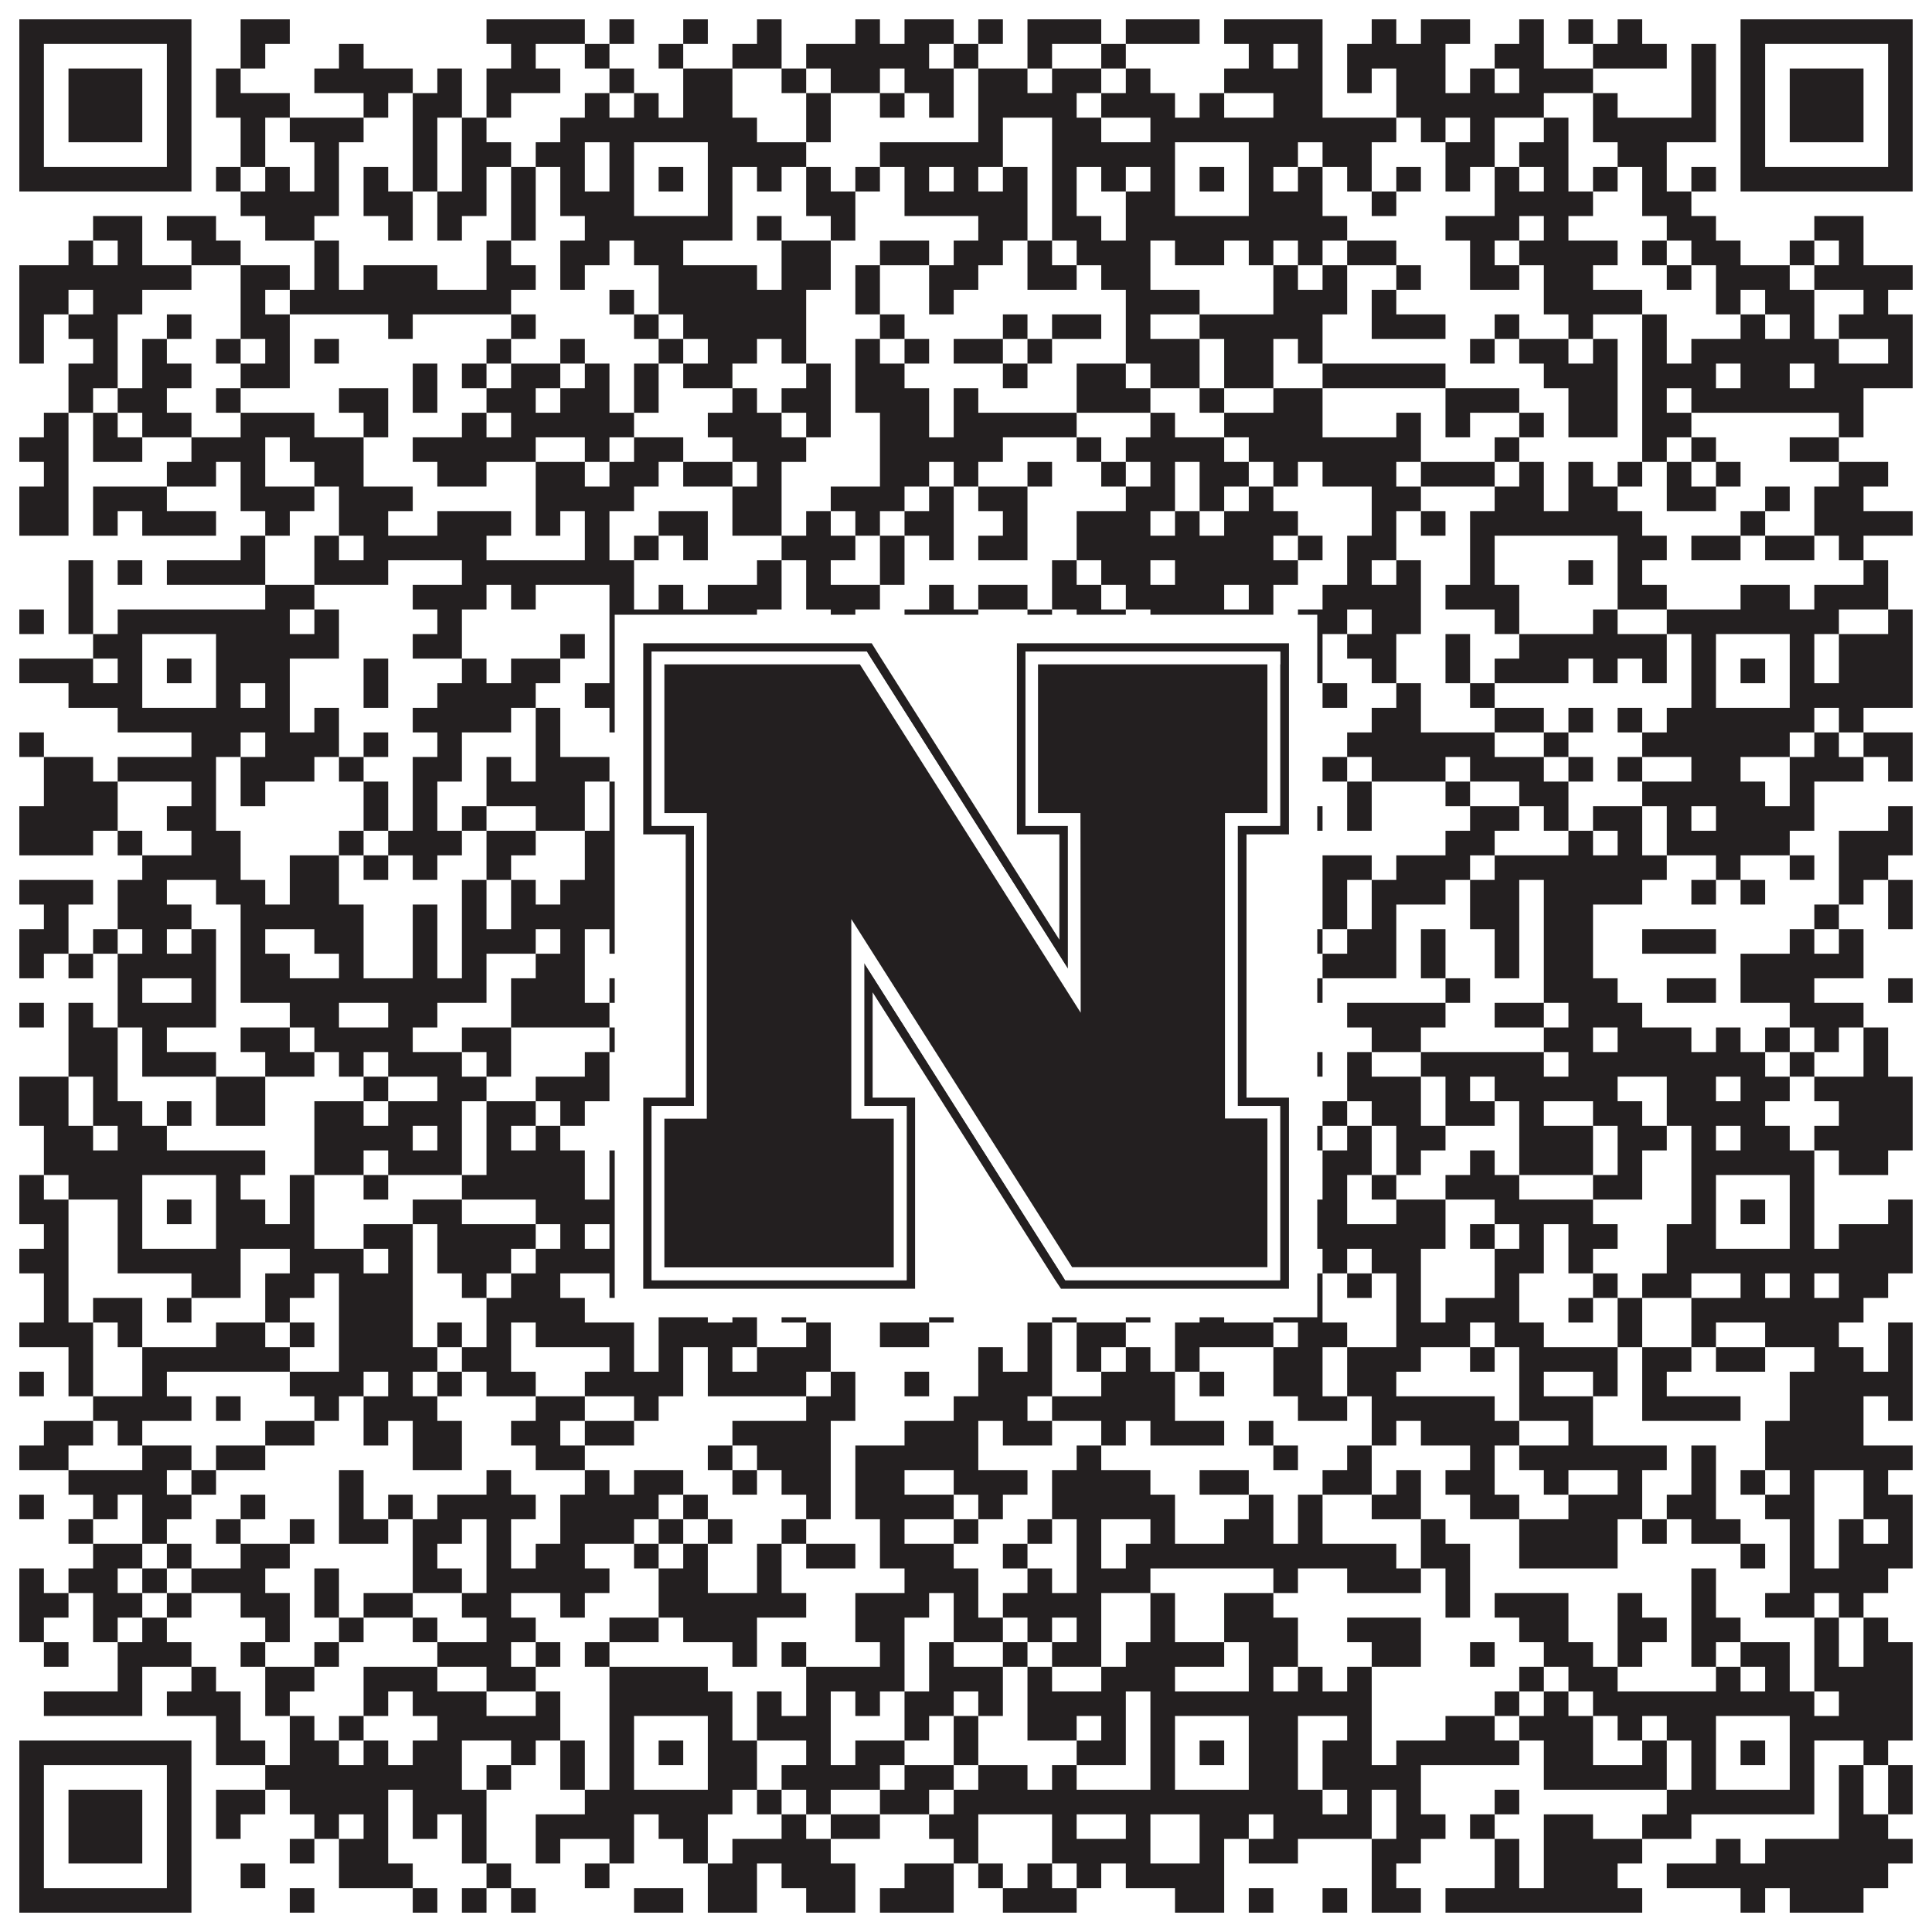 <?xml version="1.0"?>
<svg xmlns="http://www.w3.org/2000/svg" xmlns:xlink="http://www.w3.org/1999/xlink" version="1.1" width="1100px" height="1100px" viewBox="0 0 1100 1100"><rect x="0" y="0" width="1100" height="1100" fill="#ffffff" fill-opacity="1"/><path fill="#231f20" fill-opacity="1" d="M11,11L109,11L109,25L11,25ZM137,11L165,11L165,25L137,25ZM277,11L333,11L333,25L277,25ZM347,11L361,11L361,25L347,25ZM389,11L403,11L403,25L389,25ZM431,11L445,11L445,25L431,25ZM487,11L501,11L501,25L487,25ZM515,11L543,11L543,25L515,25ZM557,11L571,11L571,25L557,25ZM585,11L627,11L627,25L585,25ZM641,11L683,11L683,25L641,25ZM697,11L753,11L753,25L697,25ZM781,11L795,11L795,25L781,25ZM809,11L837,11L837,25L809,25ZM865,11L879,11L879,25L865,25ZM893,11L907,11L907,25L893,25ZM921,11L935,11L935,25L921,25ZM991,11L1089,11L1089,25L991,25ZM11,25L25,25L25,39L11,39ZM95,25L109,25L109,39L95,39ZM137,25L151,25L151,39L137,39ZM193,25L207,25L207,39L193,39ZM291,25L305,25L305,39L291,39ZM333,25L347,25L347,39L333,39ZM375,25L389,25L389,39L375,39ZM417,25L445,25L445,39L417,39ZM459,25L529,25L529,39L459,39ZM543,25L557,25L557,39L543,39ZM585,25L599,25L599,39L585,39ZM627,25L641,25L641,39L627,39ZM711,25L725,25L725,39L711,39ZM739,25L753,25L753,39L739,39ZM767,25L823,25L823,39L767,39ZM851,25L879,25L879,39L851,39ZM907,25L949,25L949,39L907,39ZM963,25L977,25L977,39L963,39ZM991,25L1005,25L1005,39L991,39ZM1075,25L1089,25L1089,39L1075,39ZM11,39L25,39L25,53L11,53ZM39,39L81,39L81,53L39,53ZM95,39L109,39L109,53L95,53ZM123,39L137,39L137,53L123,53ZM179,39L235,39L235,53L179,53ZM249,39L263,39L263,53L249,53ZM277,39L319,39L319,53L277,53ZM347,39L361,39L361,53L347,53ZM389,39L417,39L417,53L389,53ZM445,39L459,39L459,53L445,53ZM473,39L501,39L501,53L473,53ZM515,39L543,39L543,53L515,53ZM557,39L585,39L585,53L557,53ZM599,39L627,39L627,53L599,53ZM641,39L655,39L655,53L641,53ZM697,39L753,39L753,53L697,53ZM767,39L781,39L781,53L767,53ZM795,39L823,39L823,53L795,53ZM837,39L851,39L851,53L837,53ZM865,39L907,39L907,53L865,53ZM963,39L977,39L977,53L963,53ZM991,39L1005,39L1005,53L991,53ZM1019,39L1061,39L1061,53L1019,53ZM1075,39L1089,39L1089,53L1075,53ZM11,53L25,53L25,67L11,67ZM39,53L81,53L81,67L39,67ZM95,53L109,53L109,67L95,67ZM123,53L165,53L165,67L123,67ZM207,53L221,53L221,67L207,67ZM235,53L263,53L263,67L235,67ZM277,53L291,53L291,67L277,67ZM333,53L347,53L347,67L333,67ZM361,53L375,53L375,67L361,67ZM389,53L417,53L417,67L389,67ZM459,53L473,53L473,67L459,67ZM501,53L515,53L515,67L501,67ZM529,53L543,53L543,67L529,67ZM557,53L613,53L613,67L557,67ZM627,53L669,53L669,67L627,67ZM683,53L697,53L697,67L683,67ZM725,53L753,53L753,67L725,67ZM795,53L879,53L879,67L795,67ZM907,53L921,53L921,67L907,67ZM963,53L977,53L977,67L963,67ZM991,53L1005,53L1005,67L991,67ZM1019,53L1061,53L1061,67L1019,67ZM1075,53L1089,53L1089,67L1075,67ZM11,67L25,67L25,81L11,81ZM39,67L81,67L81,81L39,81ZM95,67L109,67L109,81L95,81ZM137,67L151,67L151,81L137,81ZM165,67L207,67L207,81L165,81ZM235,67L249,67L249,81L235,81ZM263,67L277,67L277,81L263,81ZM319,67L431,67L431,81L319,81ZM459,67L473,67L473,81L459,81ZM557,67L571,67L571,81L557,81ZM599,67L627,67L627,81L599,81ZM655,67L795,67L795,81L655,81ZM809,67L823,67L823,81L809,81ZM837,67L851,67L851,81L837,81ZM879,67L893,67L893,81L879,81ZM907,67L977,67L977,81L907,81ZM991,67L1005,67L1005,81L991,81ZM1019,67L1061,67L1061,81L1019,81ZM1075,67L1089,67L1089,81L1075,81ZM11,81L25,81L25,95L11,95ZM95,81L109,81L109,95L95,95ZM137,81L151,81L151,95L137,95ZM179,81L193,81L193,95L179,95ZM235,81L249,81L249,95L235,95ZM263,81L291,81L291,95L263,95ZM305,81L333,81L333,95L305,95ZM347,81L361,81L361,95L347,95ZM403,81L459,81L459,95L403,95ZM501,81L571,81L571,95L501,95ZM599,81L669,81L669,95L599,95ZM711,81L739,81L739,95L711,95ZM753,81L781,81L781,95L753,95ZM823,81L851,81L851,95L823,95ZM865,81L893,81L893,95L865,95ZM921,81L949,81L949,95L921,95ZM991,81L1005,81L1005,95L991,95ZM1075,81L1089,81L1089,95L1075,95ZM11,95L109,95L109,109L11,109ZM123,95L137,95L137,109L123,109ZM151,95L165,95L165,109L151,109ZM179,95L193,95L193,109L179,109ZM207,95L221,95L221,109L207,109ZM235,95L249,95L249,109L235,109ZM263,95L277,95L277,109L263,109ZM291,95L305,95L305,109L291,109ZM319,95L333,95L333,109L319,109ZM347,95L361,95L361,109L347,109ZM375,95L389,95L389,109L375,109ZM403,95L417,95L417,109L403,109ZM431,95L445,95L445,109L431,109ZM459,95L473,95L473,109L459,109ZM487,95L501,95L501,109L487,109ZM515,95L529,95L529,109L515,109ZM543,95L557,95L557,109L543,109ZM571,95L585,95L585,109L571,109ZM599,95L613,95L613,109L599,109ZM627,95L641,95L641,109L627,109ZM655,95L669,95L669,109L655,109ZM683,95L697,95L697,109L683,109ZM711,95L725,95L725,109L711,109ZM739,95L753,95L753,109L739,109ZM767,95L781,95L781,109L767,109ZM795,95L809,95L809,109L795,109ZM823,95L837,95L837,109L823,109ZM851,95L865,95L865,109L851,109ZM879,95L893,95L893,109L879,109ZM907,95L921,95L921,109L907,109ZM935,95L949,95L949,109L935,109ZM963,95L977,95L977,109L963,109ZM991,95L1089,95L1089,109L991,109ZM137,109L193,109L193,123L137,123ZM207,109L235,109L235,123L207,123ZM249,109L277,109L277,123L249,123ZM291,109L305,109L305,123L291,123ZM319,109L361,109L361,123L319,123ZM403,109L417,109L417,123L403,123ZM459,109L487,109L487,123L459,123ZM515,109L585,109L585,123L515,123ZM599,109L613,109L613,123L599,123ZM641,109L669,109L669,123L641,123ZM711,109L753,109L753,123L711,123ZM781,109L795,109L795,123L781,123ZM851,109L907,109L907,123L851,123ZM935,109L963,109L963,123L935,123ZM53,123L81,123L81,137L53,137ZM95,123L123,123L123,137L95,137ZM151,123L179,123L179,137L151,137ZM221,123L235,123L235,137L221,137ZM249,123L263,123L263,137L249,137ZM291,123L305,123L305,137L291,137ZM333,123L417,123L417,137L333,137ZM431,123L445,123L445,137L431,137ZM473,123L487,123L487,137L473,137ZM557,123L585,123L585,137L557,137ZM599,123L627,123L627,137L599,137ZM641,123L767,123L767,137L641,137ZM823,123L865,123L865,137L823,137ZM879,123L893,123L893,137L879,137ZM949,123L977,123L977,137L949,137ZM1033,123L1061,123L1061,137L1033,137ZM39,137L53,137L53,151L39,151ZM67,137L81,137L81,151L67,151ZM109,137L137,137L137,151L109,151ZM179,137L193,137L193,151L179,151ZM277,137L291,137L291,151L277,151ZM319,137L347,137L347,151L319,151ZM361,137L389,137L389,151L361,151ZM445,137L473,137L473,151L445,151ZM501,137L529,137L529,151L501,151ZM543,137L571,137L571,151L543,151ZM585,137L599,137L599,151L585,151ZM613,137L655,137L655,151L613,151ZM669,137L697,137L697,151L669,151ZM711,137L725,137L725,151L711,151ZM739,137L753,137L753,151L739,151ZM767,137L795,137L795,151L767,151ZM837,137L851,137L851,151L837,151ZM865,137L921,137L921,151L865,151ZM935,137L949,137L949,151L935,151ZM963,137L991,137L991,151L963,151ZM1019,137L1033,137L1033,151L1019,151ZM1047,137L1061,137L1061,151L1047,151ZM11,151L109,151L109,165L11,165ZM137,151L165,151L165,165L137,165ZM179,151L193,151L193,165L179,165ZM207,151L249,151L249,165L207,165ZM277,151L305,151L305,165L277,165ZM319,151L333,151L333,165L319,165ZM375,151L431,151L431,165L375,165ZM445,151L473,151L473,165L445,165ZM487,151L501,151L501,165L487,165ZM529,151L557,151L557,165L529,165ZM585,151L613,151L613,165L585,165ZM627,151L655,151L655,165L627,165ZM725,151L739,151L739,165L725,165ZM753,151L767,151L767,165L753,165ZM795,151L809,151L809,165L795,165ZM837,151L865,151L865,165L837,165ZM879,151L907,151L907,165L879,165ZM949,151L963,151L963,165L949,165ZM977,151L1019,151L1019,165L977,165ZM1033,151L1089,151L1089,165L1033,165ZM11,165L39,165L39,179L11,179ZM53,165L81,165L81,179L53,179ZM137,165L151,165L151,179L137,179ZM165,165L291,165L291,179L165,179ZM347,165L361,165L361,179L347,179ZM375,165L459,165L459,179L375,179ZM487,165L501,165L501,179L487,179ZM529,165L543,165L543,179L529,179ZM641,165L683,165L683,179L641,179ZM725,165L767,165L767,179L725,179ZM781,165L795,165L795,179L781,179ZM879,165L935,165L935,179L879,179ZM977,165L991,165L991,179L977,179ZM1005,165L1033,165L1033,179L1005,179ZM1061,165L1075,165L1075,179L1061,179ZM11,179L25,179L25,193L11,193ZM39,179L67,179L67,193L39,193ZM95,179L109,179L109,193L95,193ZM137,179L165,179L165,193L137,193ZM221,179L235,179L235,193L221,193ZM291,179L305,179L305,193L291,193ZM361,179L375,179L375,193L361,193ZM389,179L459,179L459,193L389,193ZM501,179L515,179L515,193L501,193ZM571,179L585,179L585,193L571,193ZM599,179L627,179L627,193L599,193ZM641,179L655,179L655,193L641,193ZM683,179L753,179L753,193L683,193ZM781,179L823,179L823,193L781,193ZM851,179L865,179L865,193L851,193ZM893,179L907,179L907,193L893,193ZM935,179L949,179L949,193L935,193ZM991,179L1005,179L1005,193L991,193ZM1019,179L1033,179L1033,193L1019,193ZM1047,179L1089,179L1089,193L1047,193ZM11,193L25,193L25,207L11,207ZM53,193L67,193L67,207L53,207ZM81,193L95,193L95,207L81,207ZM123,193L137,193L137,207L123,207ZM151,193L165,193L165,207L151,207ZM179,193L193,193L193,207L179,207ZM277,193L291,193L291,207L277,207ZM319,193L333,193L333,207L319,207ZM375,193L389,193L389,207L375,207ZM403,193L431,193L431,207L403,207ZM445,193L459,193L459,207L445,207ZM487,193L501,193L501,207L487,207ZM515,193L529,193L529,207L515,207ZM543,193L571,193L571,207L543,207ZM585,193L599,193L599,207L585,207ZM641,193L683,193L683,207L641,207ZM697,193L725,193L725,207L697,207ZM739,193L753,193L753,207L739,207ZM837,193L851,193L851,207L837,207ZM865,193L893,193L893,207L865,207ZM907,193L921,193L921,207L907,207ZM935,193L949,193L949,207L935,207ZM963,193L1047,193L1047,207L963,207ZM1075,193L1089,193L1089,207L1075,207ZM39,207L67,207L67,221L39,221ZM81,207L109,207L109,221L81,221ZM137,207L165,207L165,221L137,221ZM235,207L249,207L249,221L235,221ZM263,207L277,207L277,221L263,221ZM291,207L319,207L319,221L291,221ZM333,207L347,207L347,221L333,221ZM361,207L375,207L375,221L361,221ZM389,207L417,207L417,221L389,221ZM459,207L473,207L473,221L459,221ZM487,207L515,207L515,221L487,221ZM571,207L585,207L585,221L571,221ZM613,207L641,207L641,221L613,221ZM655,207L683,207L683,221L655,221ZM697,207L725,207L725,221L697,221ZM753,207L823,207L823,221L753,221ZM879,207L921,207L921,221L879,221ZM935,207L977,207L977,221L935,221ZM991,207L1019,207L1019,221L991,221ZM1033,207L1089,207L1089,221L1033,221ZM39,221L53,221L53,235L39,235ZM67,221L95,221L95,235L67,235ZM123,221L137,221L137,235L123,235ZM193,221L221,221L221,235L193,235ZM235,221L249,221L249,235L235,235ZM277,221L305,221L305,235L277,235ZM319,221L347,221L347,235L319,235ZM361,221L375,221L375,235L361,235ZM417,221L431,221L431,235L417,235ZM445,221L473,221L473,235L445,235ZM487,221L529,221L529,235L487,235ZM543,221L557,221L557,235L543,235ZM613,221L655,221L655,235L613,235ZM683,221L697,221L697,235L683,235ZM725,221L753,221L753,235L725,235ZM823,221L865,221L865,235L823,235ZM893,221L921,221L921,235L893,235ZM935,221L949,221L949,235L935,235ZM963,221L1061,221L1061,235L963,235ZM25,235L39,235L39,249L25,249ZM53,235L67,235L67,249L53,249ZM81,235L109,235L109,249L81,249ZM137,235L179,235L179,249L137,249ZM207,235L221,235L221,249L207,249ZM263,235L277,235L277,249L263,249ZM291,235L361,235L361,249L291,249ZM403,235L445,235L445,249L403,249ZM459,235L473,235L473,249L459,249ZM501,235L529,235L529,249L501,249ZM543,235L613,235L613,249L543,249ZM655,235L669,235L669,249L655,249ZM697,235L753,235L753,249L697,249ZM795,235L809,235L809,249L795,249ZM823,235L837,235L837,249L823,249ZM865,235L879,235L879,249L865,249ZM893,235L921,235L921,249L893,249ZM935,235L963,235L963,249L935,249ZM1047,235L1061,235L1061,249L1047,249ZM11,249L39,249L39,263L11,263ZM53,249L81,249L81,263L53,263ZM109,249L151,249L151,263L109,263ZM165,249L207,249L207,263L165,263ZM235,249L305,249L305,263L235,263ZM333,249L347,249L347,263L333,263ZM361,249L389,249L389,263L361,263ZM417,249L459,249L459,263L417,263ZM501,249L571,249L571,263L501,263ZM613,249L627,249L627,263L613,263ZM641,249L697,249L697,263L641,263ZM711,249L809,249L809,263L711,263ZM851,249L865,249L865,263L851,263ZM935,249L949,249L949,263L935,263ZM963,249L977,249L977,263L963,263ZM1019,249L1047,249L1047,263L1019,263ZM25,263L39,263L39,277L25,277ZM95,263L123,263L123,277L95,277ZM137,263L151,263L151,277L137,277ZM179,263L207,263L207,277L179,277ZM249,263L277,263L277,277L249,277ZM305,263L333,263L333,277L305,277ZM347,263L375,263L375,277L347,277ZM389,263L417,263L417,277L389,277ZM431,263L445,263L445,277L431,277ZM501,263L529,263L529,277L501,277ZM543,263L557,263L557,277L543,277ZM585,263L599,263L599,277L585,277ZM627,263L641,263L641,277L627,277ZM655,263L669,263L669,277L655,277ZM683,263L711,263L711,277L683,277ZM725,263L739,263L739,277L725,277ZM753,263L795,263L795,277L753,277ZM809,263L851,263L851,277L809,277ZM865,263L879,263L879,277L865,277ZM893,263L907,263L907,277L893,277ZM921,263L935,263L935,277L921,277ZM949,263L963,263L963,277L949,277ZM977,263L991,263L991,277L977,277ZM1047,263L1075,263L1075,277L1047,277ZM11,277L39,277L39,291L11,291ZM53,277L95,277L95,291L53,291ZM137,277L179,277L179,291L137,291ZM193,277L235,277L235,291L193,291ZM305,277L361,277L361,291L305,291ZM417,277L445,277L445,291L417,291ZM473,277L515,277L515,291L473,291ZM529,277L543,277L543,291L529,291ZM557,277L585,277L585,291L557,291ZM641,277L669,277L669,291L641,291ZM683,277L697,277L697,291L683,291ZM711,277L725,277L725,291L711,291ZM781,277L809,277L809,291L781,291ZM851,277L879,277L879,291L851,291ZM893,277L921,277L921,291L893,291ZM949,277L977,277L977,291L949,291ZM1005,277L1019,277L1019,291L1005,291ZM1033,277L1061,277L1061,291L1033,291ZM11,291L39,291L39,305L11,305ZM53,291L67,291L67,305L53,305ZM81,291L123,291L123,305L81,305ZM151,291L165,291L165,305L151,305ZM193,291L221,291L221,305L193,305ZM249,291L291,291L291,305L249,305ZM305,291L319,291L319,305L305,305ZM333,291L347,291L347,305L333,305ZM375,291L403,291L403,305L375,305ZM417,291L445,291L445,305L417,305ZM459,291L473,291L473,305L459,305ZM487,291L501,291L501,305L487,305ZM515,291L543,291L543,305L515,305ZM571,291L585,291L585,305L571,305ZM613,291L655,291L655,305L613,305ZM669,291L683,291L683,305L669,305ZM697,291L739,291L739,305L697,305ZM781,291L795,291L795,305L781,305ZM809,291L823,291L823,305L809,305ZM837,291L935,291L935,305L837,305ZM991,291L1005,291L1005,305L991,305ZM1033,291L1089,291L1089,305L1033,305ZM137,305L151,305L151,319L137,319ZM179,305L193,305L193,319L179,319ZM207,305L277,305L277,319L207,319ZM333,305L347,305L347,319L333,319ZM361,305L375,305L375,319L361,319ZM389,305L403,305L403,319L389,319ZM445,305L487,305L487,319L445,319ZM501,305L515,305L515,319L501,319ZM529,305L543,305L543,319L529,319ZM557,305L585,305L585,319L557,319ZM613,305L725,305L725,319L613,319ZM739,305L753,305L753,319L739,319ZM767,305L795,305L795,319L767,319ZM837,305L851,305L851,319L837,319ZM921,305L949,305L949,319L921,319ZM963,305L991,305L991,319L963,319ZM1005,305L1033,305L1033,319L1005,319ZM1047,305L1061,305L1061,319L1047,319ZM39,319L53,319L53,333L39,333ZM67,319L81,319L81,333L67,333ZM95,319L151,319L151,333L95,333ZM179,319L221,319L221,333L179,333ZM263,319L361,319L361,333L263,333ZM431,319L445,319L445,333L431,333ZM459,319L473,319L473,333L459,333ZM501,319L515,319L515,333L501,333ZM599,319L613,319L613,333L599,333ZM627,319L655,319L655,333L627,333ZM669,319L739,319L739,333L669,333ZM767,319L781,319L781,333L767,333ZM795,319L809,319L809,333L795,333ZM837,319L851,319L851,333L837,333ZM893,319L907,319L907,333L893,333ZM921,319L935,319L935,333L921,333ZM1061,319L1075,319L1075,333L1061,333ZM39,333L53,333L53,347L39,347ZM151,333L179,333L179,347L151,347ZM235,333L277,333L277,347L235,347ZM291,333L305,333L305,347L291,347ZM347,333L361,333L361,347L347,347ZM375,333L389,333L389,347L375,347ZM403,333L445,333L445,347L403,347ZM459,333L501,333L501,347L459,347ZM529,333L543,333L543,347L529,347ZM557,333L585,333L585,347L557,347ZM599,333L627,333L627,347L599,347ZM641,333L697,333L697,347L641,347ZM711,333L725,333L725,347L711,347ZM753,333L809,333L809,347L753,347ZM823,333L865,333L865,347L823,347ZM921,333L949,333L949,347L921,347ZM991,333L1019,333L1019,347L991,347ZM1033,333L1075,333L1075,347L1033,347ZM11,347L25,347L25,361L11,361ZM39,347L53,347L53,361L39,361ZM67,347L165,347L165,361L67,361ZM179,347L193,347L193,361L179,361ZM249,347L263,347L263,361L249,361ZM347,347L431,347L431,361L347,361ZM473,347L487,347L487,361L473,361ZM515,347L557,347L557,361L515,361ZM585,347L599,347L599,361L585,361ZM613,347L641,347L641,361L613,361ZM655,347L725,347L725,361L655,361ZM739,347L767,347L767,361L739,361ZM781,347L809,347L809,361L781,361ZM851,347L865,347L865,361L851,361ZM907,347L921,347L921,361L907,361ZM949,347L1047,347L1047,361L949,361ZM1075,347L1089,347L1089,361L1075,361ZM53,361L81,361L81,375L53,375ZM123,361L193,361L193,375L123,375ZM235,361L263,361L263,375L235,375ZM319,361L333,361L333,375L319,375ZM347,361L361,361L361,375L347,375ZM403,361L431,361L431,375L403,375ZM473,361L487,361L487,375L473,375ZM501,361L543,361L543,375L501,375ZM557,361L613,361L613,375L557,375ZM655,361L669,361L669,375L655,375ZM711,361L753,361L753,375L711,375ZM767,361L795,361L795,375L767,375ZM823,361L837,361L837,375L823,375ZM865,361L949,361L949,375L865,375ZM963,361L977,361L977,375L963,375ZM1019,361L1033,361L1033,375L1019,375ZM1047,361L1089,361L1089,375L1047,375ZM11,375L53,375L53,389L11,389ZM67,375L81,375L81,389L67,389ZM95,375L109,375L109,389L95,389ZM123,375L165,375L165,389L123,389ZM207,375L221,375L221,389L207,389ZM263,375L277,375L277,389L263,389ZM291,375L319,375L319,389L291,389ZM347,375L361,375L361,389L347,389ZM375,375L389,375L389,389L375,389ZM403,375L417,375L417,389L403,389ZM431,375L459,375L459,389L431,389ZM473,375L515,375L515,389L473,389ZM529,375L543,375L543,389L529,389ZM571,375L585,375L585,389L571,389ZM599,375L669,375L669,389L599,389ZM683,375L697,375L697,389L683,389ZM711,375L725,375L725,389L711,389ZM739,375L753,375L753,389L739,389ZM781,375L795,375L795,389L781,389ZM823,375L837,375L837,389L823,389ZM851,375L893,375L893,389L851,389ZM907,375L921,375L921,389L907,389ZM935,375L949,375L949,389L935,389ZM963,375L977,375L977,389L963,389ZM991,375L1005,375L1005,389L991,389ZM1019,375L1033,375L1033,389L1019,389ZM1047,375L1089,375L1089,389L1047,389ZM39,389L81,389L81,403L39,403ZM123,389L137,389L137,403L123,403ZM151,389L165,389L165,403L151,403ZM207,389L221,389L221,403L207,403ZM249,389L305,389L305,403L249,403ZM333,389L361,389L361,403L333,403ZM403,389L431,389L431,403L403,403ZM445,389L473,389L473,403L445,403ZM529,389L543,389L543,403L529,403ZM571,389L585,389L585,403L571,403ZM627,389L669,389L669,403L627,403ZM711,389L725,389L725,403L711,403ZM753,389L767,389L767,403L753,403ZM795,389L809,389L809,403L795,403ZM837,389L851,389L851,403L837,403ZM963,389L977,389L977,403L963,403ZM1019,389L1089,389L1089,403L1019,403ZM67,403L165,403L165,417L67,417ZM179,403L193,403L193,417L179,417ZM235,403L291,403L291,417L235,417ZM305,403L319,403L319,417L305,417ZM347,403L417,403L417,417L347,417ZM431,403L445,403L445,417L431,417ZM543,403L557,403L557,417L543,417ZM585,403L599,403L599,417L585,417ZM613,403L641,403L641,417L613,417ZM655,403L739,403L739,417L655,417ZM781,403L809,403L809,417L781,417ZM851,403L879,403L879,417L851,417ZM893,403L907,403L907,417L893,417ZM921,403L935,403L935,417L921,417ZM949,403L1033,403L1033,417L949,417ZM1047,403L1061,403L1061,417L1047,417ZM11,417L25,417L25,431L11,431ZM109,417L137,417L137,431L109,431ZM151,417L193,417L193,431L151,431ZM207,417L221,417L221,431L207,431ZM249,417L263,417L263,431L249,431ZM305,417L319,417L319,431L305,431ZM389,417L403,417L403,431L389,431ZM417,417L459,417L459,431L417,431ZM501,417L515,417L515,431L501,431ZM557,417L613,417L613,431L557,431ZM627,417L669,417L669,431L627,431ZM697,417L725,417L725,431L697,431ZM767,417L851,417L851,431L767,431ZM879,417L893,417L893,431L879,431ZM935,417L1019,417L1019,431L935,431ZM1033,417L1047,417L1047,431L1033,431ZM1061,417L1089,417L1089,431L1061,431ZM25,431L53,431L53,445L25,445ZM67,431L123,431L123,445L67,445ZM137,431L179,431L179,445L137,445ZM193,431L207,431L207,445L193,445ZM235,431L263,431L263,445L235,445ZM277,431L291,431L291,445L277,445ZM305,431L347,431L347,445L305,445ZM361,431L375,431L375,445L361,445ZM403,431L445,431L445,445L403,445ZM487,431L501,431L501,445L487,445ZM543,431L613,431L613,445L543,445ZM627,431L669,431L669,445L627,445ZM683,431L711,431L711,445L683,445ZM725,431L739,431L739,445L725,445ZM753,431L767,431L767,445L753,445ZM781,431L823,431L823,445L781,445ZM837,431L879,431L879,445L837,445ZM893,431L907,431L907,445L893,445ZM921,431L935,431L935,445L921,445ZM963,431L991,431L991,445L963,445ZM1019,431L1061,431L1061,445L1019,445ZM1075,431L1089,431L1089,445L1075,445ZM25,445L67,445L67,459L25,459ZM109,445L123,445L123,459L109,459ZM137,445L151,445L151,459L137,459ZM207,445L221,445L221,459L207,459ZM235,445L249,445L249,459L235,459ZM277,445L333,445L333,459L277,459ZM347,445L361,445L361,459L347,459ZM375,445L389,445L389,459L375,459ZM403,445L445,445L445,459L403,459ZM459,445L473,445L473,459L459,459ZM529,445L543,445L543,459L529,459ZM571,445L585,445L585,459L571,459ZM599,445L613,445L613,459L599,459ZM627,445L669,445L669,459L627,459ZM683,445L697,445L697,459L683,459ZM767,445L781,445L781,459L767,459ZM823,445L837,445L837,459L823,459ZM865,445L893,445L893,459L865,459ZM935,445L1005,445L1005,459L935,459ZM1019,445L1033,445L1033,459L1019,459ZM11,459L67,459L67,473L11,473ZM95,459L123,459L123,473L95,473ZM207,459L221,459L221,473L207,473ZM235,459L249,459L249,473L235,473ZM263,459L277,459L277,473L263,473ZM305,459L333,459L333,473L305,473ZM347,459L375,459L375,473L347,473ZM431,459L445,459L445,473L431,473ZM487,459L501,459L501,473L487,473ZM529,459L543,459L543,473L529,473ZM557,459L585,459L585,473L557,473ZM599,459L697,459L697,473L599,473ZM725,459L753,459L753,473L725,473ZM767,459L781,459L781,473L767,473ZM837,459L865,459L865,473L837,473ZM879,459L893,459L893,473L879,473ZM907,459L935,459L935,473L907,473ZM949,459L963,459L963,473L949,473ZM977,459L1033,459L1033,473L977,473ZM1075,459L1089,459L1089,473L1075,473ZM11,473L53,473L53,487L11,487ZM67,473L81,473L81,487L67,487ZM109,473L137,473L137,487L109,487ZM193,473L207,473L207,487L193,487ZM221,473L263,473L263,487L221,487ZM277,473L305,473L305,487L277,487ZM333,473L403,473L403,487L333,487ZM417,473L459,473L459,487L417,487ZM501,473L543,473L543,487L501,487ZM585,473L697,473L697,487L585,487ZM725,473L739,473L739,487L725,487ZM823,473L851,473L851,487L823,487ZM893,473L907,473L907,487L893,487ZM921,473L935,473L935,487L921,487ZM949,473L1019,473L1019,487L949,487ZM1047,473L1089,473L1089,487L1047,487ZM81,487L137,487L137,501L81,501ZM165,487L193,487L193,501L165,501ZM207,487L221,487L221,501L207,501ZM235,487L249,487L249,501L235,501ZM277,487L291,487L291,501L277,501ZM333,487L375,487L375,501L333,501ZM389,487L417,487L417,501L389,501ZM431,487L445,487L445,501L431,501ZM459,487L473,487L473,501L459,501ZM487,487L515,487L515,501L487,501ZM543,487L585,487L585,501L543,501ZM599,487L613,487L613,501L599,501ZM641,487L655,487L655,501L641,501ZM683,487L697,487L697,501L683,501ZM725,487L739,487L739,501L725,501ZM753,487L781,487L781,501L753,501ZM795,487L837,487L837,501L795,501ZM851,487L949,487L949,501L851,501ZM977,487L991,487L991,501L977,501ZM1019,487L1033,487L1033,501L1019,501ZM1047,487L1075,487L1075,501L1047,501ZM11,501L53,501L53,515L11,515ZM67,501L95,501L95,515L67,515ZM123,501L151,501L151,515L123,515ZM165,501L193,501L193,515L165,515ZM263,501L277,501L277,515L263,515ZM291,501L305,501L305,515L291,515ZM319,501L417,501L417,515L319,515ZM431,501L445,501L445,515L431,515ZM501,501L543,501L543,515L501,515ZM557,501L585,501L585,515L557,515ZM627,501L655,501L655,515L627,515ZM669,501L683,501L683,515L669,515ZM711,501L725,501L725,515L711,515ZM753,501L767,501L767,515L753,515ZM781,501L823,501L823,515L781,515ZM837,501L865,501L865,515L837,515ZM879,501L935,501L935,515L879,515ZM963,501L977,501L977,515L963,515ZM991,501L1005,501L1005,515L991,515ZM1047,501L1061,501L1061,515L1047,515ZM1075,501L1089,501L1089,515L1075,515ZM25,515L39,515L39,529L25,529ZM67,515L109,515L109,529L67,529ZM137,515L207,515L207,529L137,529ZM235,515L249,515L249,529L235,529ZM263,515L277,515L277,529L263,529ZM291,515L403,515L403,529L291,529ZM431,515L459,515L459,529L431,529ZM473,515L487,515L487,529L473,529ZM501,515L515,515L515,529L501,529ZM543,515L599,515L599,529L543,529ZM613,515L627,515L627,529L613,529ZM655,515L669,515L669,529L655,529ZM697,515L711,515L711,529L697,529ZM725,515L739,515L739,529L725,529ZM753,515L767,515L767,529L753,529ZM781,515L795,515L795,529L781,529ZM837,515L865,515L865,529L837,529ZM879,515L907,515L907,529L879,529ZM1033,515L1047,515L1047,529L1033,529ZM1075,515L1089,515L1089,529L1075,529ZM11,529L39,529L39,543L11,543ZM53,529L67,529L67,543L53,543ZM81,529L95,529L95,543L81,543ZM109,529L123,529L123,543L109,543ZM137,529L151,529L151,543L137,543ZM179,529L207,529L207,543L179,543ZM235,529L249,529L249,543L235,543ZM263,529L305,529L305,543L263,543ZM319,529L333,529L333,543L319,543ZM347,529L375,529L375,543L347,543ZM389,529L431,529L431,543L389,543ZM515,529L529,529L529,543L515,543ZM543,529L557,529L557,543L543,543ZM571,529L585,529L585,543L571,543ZM599,529L669,529L669,543L599,543ZM683,529L753,529L753,543L683,543ZM767,529L795,529L795,543L767,543ZM809,529L823,529L823,543L809,543ZM851,529L865,529L865,543L851,543ZM879,529L907,529L907,543L879,543ZM935,529L977,529L977,543L935,543ZM1019,529L1033,529L1033,543L1019,543ZM1047,529L1061,529L1061,543L1047,543ZM11,543L25,543L25,557L11,557ZM39,543L53,543L53,557L39,557ZM67,543L123,543L123,557L67,557ZM137,543L165,543L165,557L137,557ZM193,543L207,543L207,557L193,557ZM235,543L249,543L249,557L235,557ZM263,543L277,543L277,557L263,557ZM305,543L333,543L333,557L305,557ZM361,543L375,543L375,557L361,557ZM389,543L403,543L403,557L389,557ZM417,543L431,543L431,557L417,557ZM459,543L473,543L473,557L459,557ZM501,543L515,543L515,557L501,557ZM571,543L627,543L627,557L571,557ZM641,543L669,543L669,557L641,557ZM683,543L711,543L711,557L683,557ZM725,543L739,543L739,557L725,557ZM753,543L795,543L795,557L753,557ZM809,543L823,543L823,557L809,557ZM851,543L865,543L865,557L851,557ZM879,543L907,543L907,557L879,557ZM991,543L1061,543L1061,557L991,557ZM67,557L81,557L81,571L67,571ZM109,557L123,557L123,571L109,571ZM137,557L277,557L277,571L137,571ZM291,557L333,557L333,571L291,571ZM347,557L389,557L389,571L347,571ZM403,557L417,557L417,571L403,571ZM431,557L515,557L515,571L431,571ZM557,557L585,557L585,571L557,571ZM613,557L627,557L627,571L613,571ZM711,557L725,557L725,571L711,571ZM739,557L753,557L753,571L739,571ZM823,557L837,557L837,571L823,571ZM879,557L921,557L921,571L879,571ZM949,557L977,557L977,571L949,571ZM991,557L1033,557L1033,571L991,571ZM1075,557L1089,557L1089,571L1075,571ZM11,571L25,571L25,585L11,585ZM39,571L53,571L53,585L39,585ZM67,571L123,571L123,585L67,585ZM165,571L193,571L193,585L165,585ZM221,571L249,571L249,585L221,585ZM291,571L347,571L347,585L291,585ZM361,571L375,571L375,585L361,585ZM389,571L403,571L403,585L389,585ZM417,571L431,571L431,585L417,585ZM445,571L459,571L459,585L445,585ZM473,571L515,571L515,585L473,585ZM543,571L627,571L627,585L543,585ZM641,571L711,571L711,585L641,585ZM725,571L739,571L739,585L725,585ZM767,571L823,571L823,585L767,585ZM851,571L879,571L879,585L851,585ZM893,571L935,571L935,585L893,585ZM1019,571L1061,571L1061,585L1019,585ZM39,585L67,585L67,599L39,599ZM81,585L95,585L95,599L81,599ZM137,585L165,585L165,599L137,599ZM179,585L235,585L235,599L179,599ZM263,585L291,585L291,599L263,599ZM347,585L361,585L361,599L347,599ZM417,585L431,585L431,599L417,599ZM445,585L487,585L487,599L445,599ZM515,585L529,585L529,599L515,599ZM543,585L557,585L557,599L543,599ZM599,585L613,585L613,599L599,599ZM627,585L641,585L641,599L627,599ZM655,585L683,585L683,599L655,599ZM697,585L711,585L711,599L697,599ZM725,585L739,585L739,599L725,599ZM781,585L809,585L809,599L781,599ZM879,585L907,585L907,599L879,599ZM921,585L963,585L963,599L921,599ZM977,585L991,585L991,599L977,599ZM1005,585L1019,585L1019,599L1005,599ZM1033,585L1047,585L1047,599L1033,599ZM1061,585L1075,585L1075,599L1061,599ZM39,599L67,599L67,613L39,613ZM81,599L123,599L123,613L81,613ZM151,599L179,599L179,613L151,613ZM193,599L207,599L207,613L193,613ZM221,599L263,599L263,613L221,613ZM277,599L291,599L291,613L277,613ZM333,599L347,599L347,613L333,613ZM361,599L431,599L431,613L361,613ZM445,599L459,599L459,613L445,613ZM487,599L501,599L501,613L487,613ZM529,599L571,599L571,613L529,613ZM599,599L613,599L613,613L599,613ZM627,599L641,599L641,613L627,613ZM655,599L753,599L753,613L655,613ZM767,599L781,599L781,613L767,613ZM809,599L879,599L879,613L809,613ZM893,599L1005,599L1005,613L893,613ZM1019,599L1033,599L1033,613L1019,613ZM1061,599L1075,599L1075,613L1061,613ZM11,613L39,613L39,627L11,627ZM53,613L67,613L67,627L53,627ZM123,613L151,613L151,627L123,627ZM207,613L221,613L221,627L207,627ZM249,613L277,613L277,627L249,627ZM305,613L347,613L347,627L305,627ZM361,613L375,613L375,627L361,627ZM403,613L459,613L459,627L403,627ZM501,613L515,613L515,627L501,627ZM529,613L557,613L557,627L529,627ZM585,613L613,613L613,627L585,627ZM627,613L641,613L641,627L627,627ZM655,613L697,613L697,627L655,627ZM725,613L739,613L739,627L725,627ZM767,613L809,613L809,627L767,627ZM823,613L837,613L837,627L823,627ZM851,613L921,613L921,627L851,627ZM949,613L977,613L977,627L949,627ZM991,613L1019,613L1019,627L991,627ZM1033,613L1089,613L1089,627L1033,627ZM11,627L39,627L39,641L11,641ZM53,627L81,627L81,641L53,641ZM95,627L109,627L109,641L95,641ZM123,627L151,627L151,641L123,641ZM179,627L207,627L207,641L179,641ZM221,627L263,627L263,641L221,641ZM277,627L305,627L305,641L277,641ZM319,627L333,627L333,641L319,641ZM375,627L403,627L403,641L375,641ZM417,627L431,627L431,641L417,641ZM445,627L473,627L473,641L445,641ZM487,627L529,627L529,641L487,641ZM543,627L571,627L571,641L543,641ZM585,627L599,627L599,641L585,641ZM613,627L641,627L641,641L613,641ZM711,627L725,627L725,641L711,641ZM753,627L767,627L767,641L753,641ZM781,627L809,627L809,641L781,641ZM823,627L851,627L851,641L823,641ZM865,627L879,627L879,641L865,641ZM907,627L935,627L935,641L907,641ZM949,627L1005,627L1005,641L949,641ZM1047,627L1089,627L1089,641L1047,641ZM25,641L53,641L53,655L25,655ZM67,641L95,641L95,655L67,655ZM179,641L235,641L235,655L179,655ZM249,641L263,641L263,655L249,655ZM277,641L291,641L291,655L277,655ZM305,641L319,641L319,655L305,655ZM361,641L403,641L403,655L361,655ZM431,641L459,641L459,655L431,655ZM473,641L487,641L487,655L473,655ZM515,641L543,641L543,655L515,655ZM557,641L641,641L641,655L557,655ZM711,641L753,641L753,655L711,655ZM767,641L781,641L781,655L767,655ZM795,641L823,641L823,655L795,655ZM865,641L907,641L907,655L865,655ZM921,641L949,641L949,655L921,655ZM963,641L977,641L977,655L963,655ZM991,641L1019,641L1019,655L991,655ZM1033,641L1089,641L1089,655L1033,655ZM25,655L151,655L151,669L25,669ZM179,655L207,655L207,669L179,669ZM221,655L263,655L263,669L221,669ZM277,655L333,655L333,669L277,669ZM347,655L417,655L417,669L347,669ZM459,655L487,655L487,669L459,669ZM501,655L585,655L585,669L501,669ZM655,655L739,655L739,669L655,669ZM753,655L781,655L781,669L753,669ZM795,655L809,655L809,669L795,669ZM837,655L851,655L851,669L837,669ZM865,655L907,655L907,669L865,669ZM921,655L935,655L935,669L921,669ZM963,655L1033,655L1033,669L963,669ZM1047,655L1075,655L1075,669L1047,669ZM11,669L25,669L25,683L11,683ZM39,669L81,669L81,683L39,683ZM123,669L137,669L137,683L123,683ZM165,669L179,669L179,683L165,683ZM207,669L221,669L221,683L207,683ZM263,669L333,669L333,683L263,683ZM347,669L361,669L361,683L347,683ZM403,669L445,669L445,683L403,683ZM459,669L473,669L473,683L459,683ZM487,669L515,669L515,683L487,683ZM571,669L585,669L585,683L571,683ZM599,669L641,669L641,683L599,683ZM655,669L669,669L669,683L655,683ZM711,669L725,669L725,683L711,683ZM753,669L767,669L767,683L753,683ZM781,669L795,669L795,683L781,683ZM823,669L865,669L865,683L823,683ZM907,669L935,669L935,683L907,683ZM963,669L977,669L977,683L963,683ZM1019,669L1033,669L1033,683L1019,683ZM11,683L39,683L39,697L11,697ZM67,683L81,683L81,697L67,697ZM95,683L109,683L109,697L95,697ZM123,683L151,683L151,697L123,697ZM165,683L179,683L179,697L165,697ZM235,683L263,683L263,697L235,697ZM305,683L361,683L361,697L305,697ZM375,683L389,683L389,697L375,697ZM403,683L417,683L417,697L403,697ZM459,683L473,683L473,697L459,697ZM501,683L515,683L515,697L501,697ZM571,683L599,683L599,697L571,697ZM613,683L641,683L641,697L613,697ZM655,683L669,683L669,697L655,697ZM683,683L697,683L697,697L683,697ZM711,683L725,683L725,697L711,697ZM739,683L767,683L767,697L739,697ZM795,683L823,683L823,697L795,697ZM851,683L907,683L907,697L851,697ZM963,683L977,683L977,697L963,697ZM991,683L1005,683L1005,697L991,697ZM1019,683L1033,683L1033,697L1019,697ZM1075,683L1089,683L1089,697L1075,697ZM25,697L39,697L39,711L25,711ZM67,697L81,697L81,711L67,711ZM123,697L179,697L179,711L123,711ZM207,697L235,697L235,711L207,711ZM249,697L305,697L305,711L249,711ZM319,697L333,697L333,711L319,711ZM347,697L361,697L361,711L347,711ZM403,697L431,697L431,711L403,711ZM501,697L515,697L515,711L501,711ZM571,697L585,697L585,711L571,711ZM627,697L641,697L641,711L627,711ZM655,697L669,697L669,711L655,711ZM711,697L823,697L823,711L711,711ZM837,697L851,697L851,711L837,711ZM865,697L879,697L879,711L865,711ZM893,697L921,697L921,711L893,711ZM949,697L977,697L977,711L949,711ZM1019,697L1033,697L1033,711L1019,711ZM1047,697L1089,697L1089,711L1047,711ZM11,711L39,711L39,725L11,725ZM67,711L137,711L137,725L67,725ZM165,711L207,711L207,725L165,725ZM221,711L235,711L235,725L221,725ZM249,711L291,711L291,725L249,725ZM305,711L417,711L417,725L305,725ZM431,711L445,711L445,725L431,725ZM459,711L487,711L487,725L459,725ZM501,711L557,711L557,725L501,725ZM571,711L585,711L585,725L571,725ZM599,711L627,711L627,725L599,725ZM655,711L725,711L725,725L655,725ZM753,711L767,711L767,725L753,725ZM781,711L809,711L809,725L781,725ZM851,711L879,711L879,725L851,725ZM893,711L907,711L907,725L893,725ZM949,711L1089,711L1089,725L949,725ZM25,725L39,725L39,739L25,739ZM109,725L137,725L137,739L109,739ZM151,725L179,725L179,739L151,739ZM193,725L235,725L235,739L193,739ZM263,725L277,725L277,739L263,739ZM291,725L319,725L319,739L291,739ZM347,725L375,725L375,739L347,739ZM389,725L403,725L403,739L389,739ZM417,725L431,725L431,739L417,739ZM473,725L501,725L501,739L473,739ZM515,725L585,725L585,739L515,739ZM599,725L613,725L613,739L599,739ZM655,725L669,725L669,739L655,739ZM683,725L697,725L697,739L683,739ZM739,725L753,725L753,739L739,739ZM767,725L781,725L781,739L767,739ZM795,725L809,725L809,739L795,739ZM851,725L865,725L865,739L851,739ZM907,725L921,725L921,739L907,739ZM935,725L963,725L963,739L935,739ZM991,725L1005,725L1005,739L991,739ZM1019,725L1033,725L1033,739L1019,739ZM1047,725L1075,725L1075,739L1047,739ZM25,739L39,739L39,753L25,753ZM53,739L81,739L81,753L53,753ZM95,739L109,739L109,753L95,753ZM151,739L165,739L165,753L151,753ZM193,739L235,739L235,753L193,753ZM277,739L333,739L333,753L277,753ZM375,739L403,739L403,753L375,753ZM417,739L431,739L431,753L417,753ZM445,739L459,739L459,753L445,753ZM529,739L543,739L543,753L529,753ZM599,739L613,739L613,753L599,753ZM641,739L655,739L655,753L641,753ZM683,739L697,739L697,753L683,753ZM725,739L753,739L753,753L725,753ZM795,739L809,739L809,753L795,753ZM823,739L865,739L865,753L823,753ZM893,739L907,739L907,753L893,753ZM921,739L935,739L935,753L921,753ZM963,739L1061,739L1061,753L963,753ZM11,753L53,753L53,767L11,767ZM67,753L81,753L81,767L67,767ZM123,753L151,753L151,767L123,767ZM165,753L179,753L179,767L165,767ZM193,753L235,753L235,767L193,767ZM249,753L263,753L263,767L249,767ZM277,753L291,753L291,767L277,767ZM305,753L361,753L361,767L305,767ZM375,753L431,753L431,767L375,767ZM459,753L473,753L473,767L459,767ZM501,753L529,753L529,767L501,767ZM585,753L599,753L599,767L585,767ZM613,753L641,753L641,767L613,767ZM669,753L725,753L725,767L669,767ZM739,753L767,753L767,767L739,767ZM795,753L837,753L837,767L795,767ZM851,753L879,753L879,767L851,767ZM921,753L935,753L935,767L921,767ZM963,753L977,753L977,767L963,767ZM1005,753L1047,753L1047,767L1005,767ZM1075,753L1089,753L1089,767L1075,767ZM39,767L53,767L53,781L39,781ZM81,767L165,767L165,781L81,781ZM193,767L249,767L249,781L193,781ZM263,767L291,767L291,781L263,781ZM347,767L361,767L361,781L347,781ZM375,767L389,767L389,781L375,781ZM403,767L417,767L417,781L403,781ZM431,767L473,767L473,781L431,781ZM557,767L571,767L571,781L557,781ZM585,767L599,767L599,781L585,781ZM613,767L627,767L627,781L613,781ZM641,767L655,767L655,781L641,781ZM669,767L683,767L683,781L669,781ZM725,767L753,767L753,781L725,781ZM767,767L809,767L809,781L767,781ZM837,767L851,767L851,781L837,781ZM865,767L921,767L921,781L865,781ZM935,767L963,767L963,781L935,781ZM977,767L1005,767L1005,781L977,781ZM1033,767L1061,767L1061,781L1033,781ZM1075,767L1089,767L1089,781L1075,781ZM11,781L25,781L25,795L11,795ZM39,781L53,781L53,795L39,795ZM81,781L95,781L95,795L81,795ZM165,781L207,781L207,795L165,795ZM221,781L235,781L235,795L221,795ZM249,781L263,781L263,795L249,795ZM277,781L305,781L305,795L277,795ZM333,781L389,781L389,795L333,795ZM403,781L459,781L459,795L403,795ZM473,781L487,781L487,795L473,795ZM515,781L529,781L529,795L515,795ZM557,781L599,781L599,795L557,795ZM627,781L669,781L669,795L627,795ZM683,781L697,781L697,795L683,795ZM725,781L753,781L753,795L725,795ZM767,781L795,781L795,795L767,795ZM865,781L879,781L879,795L865,795ZM907,781L921,781L921,795L907,795ZM935,781L949,781L949,795L935,795ZM1019,781L1089,781L1089,795L1019,795ZM53,795L109,795L109,809L53,809ZM123,795L137,795L137,809L123,809ZM179,795L193,795L193,809L179,809ZM207,795L249,795L249,809L207,809ZM305,795L333,795L333,809L305,809ZM361,795L375,795L375,809L361,809ZM459,795L487,795L487,809L459,809ZM543,795L585,795L585,809L543,809ZM599,795L669,795L669,809L599,809ZM739,795L767,795L767,809L739,809ZM781,795L851,795L851,809L781,809ZM865,795L907,795L907,809L865,809ZM935,795L991,795L991,809L935,809ZM1019,795L1061,795L1061,809L1019,809ZM1075,795L1089,795L1089,809L1075,809ZM25,809L53,809L53,823L25,823ZM67,809L81,809L81,823L67,823ZM151,809L179,809L179,823L151,823ZM207,809L221,809L221,823L207,823ZM235,809L263,809L263,823L235,823ZM291,809L319,809L319,823L291,823ZM333,809L361,809L361,823L333,823ZM417,809L473,809L473,823L417,823ZM515,809L557,809L557,823L515,823ZM571,809L599,809L599,823L571,823ZM627,809L641,809L641,823L627,823ZM655,809L697,809L697,823L655,823ZM711,809L725,809L725,823L711,823ZM781,809L795,809L795,823L781,823ZM809,809L865,809L865,823L809,823ZM893,809L907,809L907,823L893,823ZM1005,809L1061,809L1061,823L1005,823ZM11,823L39,823L39,837L11,837ZM81,823L109,823L109,837L81,837ZM123,823L151,823L151,837L123,837ZM235,823L263,823L263,837L235,837ZM305,823L333,823L333,837L305,837ZM403,823L417,823L417,837L403,837ZM431,823L473,823L473,837L431,837ZM487,823L557,823L557,837L487,837ZM613,823L627,823L627,837L613,837ZM725,823L739,823L739,837L725,837ZM767,823L781,823L781,837L767,837ZM837,823L851,823L851,837L837,837ZM865,823L949,823L949,837L865,837ZM963,823L977,823L977,837L963,837ZM1005,823L1089,823L1089,837L1005,837ZM39,837L95,837L95,851L39,851ZM109,837L123,837L123,851L109,851ZM193,837L207,837L207,851L193,851ZM277,837L291,837L291,851L277,851ZM333,837L347,837L347,851L333,851ZM361,837L389,837L389,851L361,851ZM417,837L431,837L431,851L417,851ZM445,837L473,837L473,851L445,851ZM487,837L515,837L515,851L487,851ZM543,837L585,837L585,851L543,851ZM599,837L655,837L655,851L599,851ZM683,837L711,837L711,851L683,851ZM753,837L781,837L781,851L753,851ZM795,837L809,837L809,851L795,851ZM823,837L851,837L851,851L823,851ZM879,837L893,837L893,851L879,851ZM921,837L935,837L935,851L921,851ZM963,837L977,837L977,851L963,851ZM991,837L1005,837L1005,851L991,851ZM1019,837L1033,837L1033,851L1019,851ZM1061,837L1075,837L1075,851L1061,851ZM11,851L25,851L25,865L11,865ZM53,851L67,851L67,865L53,865ZM81,851L109,851L109,865L81,865ZM137,851L151,851L151,865L137,865ZM193,851L207,851L207,865L193,865ZM221,851L235,851L235,865L221,865ZM249,851L305,851L305,865L249,865ZM319,851L375,851L375,865L319,865ZM389,851L403,851L403,865L389,865ZM459,851L473,851L473,865L459,865ZM487,851L543,851L543,865L487,865ZM557,851L571,851L571,865L557,865ZM599,851L669,851L669,865L599,865ZM711,851L725,851L725,865L711,865ZM739,851L753,851L753,865L739,865ZM781,851L809,851L809,865L781,865ZM837,851L865,851L865,865L837,865ZM893,851L935,851L935,865L893,865ZM949,851L977,851L977,865L949,865ZM1005,851L1033,851L1033,865L1005,865ZM1061,851L1089,851L1089,865L1061,865ZM39,865L53,865L53,879L39,879ZM81,865L95,865L95,879L81,879ZM123,865L137,865L137,879L123,879ZM165,865L179,865L179,879L165,879ZM193,865L221,865L221,879L193,879ZM235,865L263,865L263,879L235,879ZM277,865L291,865L291,879L277,879ZM319,865L361,865L361,879L319,879ZM375,865L389,865L389,879L375,879ZM403,865L417,865L417,879L403,879ZM445,865L459,865L459,879L445,879ZM501,865L515,865L515,879L501,879ZM543,865L557,865L557,879L543,879ZM585,865L599,865L599,879L585,879ZM613,865L627,865L627,879L613,879ZM655,865L669,865L669,879L655,879ZM697,865L725,865L725,879L697,879ZM739,865L753,865L753,879L739,879ZM809,865L823,865L823,879L809,879ZM865,865L921,865L921,879L865,879ZM935,865L949,865L949,879L935,879ZM963,865L991,865L991,879L963,879ZM1019,865L1033,865L1033,879L1019,879ZM1047,865L1061,865L1061,879L1047,879ZM1075,865L1089,865L1089,879L1075,879ZM53,879L81,879L81,893L53,893ZM95,879L109,879L109,893L95,893ZM137,879L165,879L165,893L137,893ZM235,879L249,879L249,893L235,893ZM277,879L291,879L291,893L277,893ZM305,879L333,879L333,893L305,893ZM361,879L375,879L375,893L361,893ZM389,879L403,879L403,893L389,893ZM431,879L445,879L445,893L431,893ZM459,879L487,879L487,893L459,893ZM501,879L543,879L543,893L501,893ZM571,879L585,879L585,893L571,893ZM613,879L627,879L627,893L613,893ZM641,879L795,879L795,893L641,893ZM809,879L837,879L837,893L809,893ZM865,879L921,879L921,893L865,893ZM991,879L1005,879L1005,893L991,893ZM1019,879L1033,879L1033,893L1019,893ZM1047,879L1089,879L1089,893L1047,893ZM11,893L25,893L25,907L11,907ZM39,893L67,893L67,907L39,907ZM81,893L95,893L95,907L81,907ZM109,893L151,893L151,907L109,907ZM179,893L193,893L193,907L179,907ZM235,893L263,893L263,907L235,907ZM277,893L347,893L347,907L277,907ZM375,893L403,893L403,907L375,907ZM431,893L445,893L445,907L431,907ZM515,893L557,893L557,907L515,907ZM585,893L599,893L599,907L585,907ZM613,893L655,893L655,907L613,907ZM725,893L739,893L739,907L725,907ZM767,893L809,893L809,907L767,907ZM823,893L837,893L837,907L823,907ZM963,893L977,893L977,907L963,907ZM1019,893L1075,893L1075,907L1019,907ZM11,907L39,907L39,921L11,921ZM53,907L81,907L81,921L53,921ZM95,907L109,907L109,921L95,921ZM137,907L165,907L165,921L137,921ZM179,907L193,907L193,921L179,921ZM207,907L235,907L235,921L207,921ZM263,907L291,907L291,921L263,921ZM319,907L333,907L333,921L319,921ZM375,907L459,907L459,921L375,921ZM487,907L529,907L529,921L487,921ZM543,907L557,907L557,921L543,921ZM571,907L627,907L627,921L571,921ZM655,907L669,907L669,921L655,921ZM697,907L725,907L725,921L697,921ZM823,907L837,907L837,921L823,921ZM851,907L893,907L893,921L851,921ZM921,907L935,907L935,921L921,921ZM963,907L977,907L977,921L963,921ZM1005,907L1033,907L1033,921L1005,921ZM1047,907L1061,907L1061,921L1047,921ZM11,921L25,921L25,935L11,935ZM53,921L67,921L67,935L53,935ZM81,921L95,921L95,935L81,935ZM151,921L165,921L165,935L151,935ZM193,921L207,921L207,935L193,935ZM235,921L249,921L249,935L235,935ZM277,921L305,921L305,935L277,935ZM347,921L375,921L375,935L347,935ZM389,921L431,921L431,935L389,935ZM487,921L515,921L515,935L487,935ZM543,921L571,921L571,935L543,935ZM585,921L599,921L599,935L585,935ZM613,921L627,921L627,935L613,935ZM655,921L669,921L669,935L655,935ZM697,921L739,921L739,935L697,935ZM767,921L809,921L809,935L767,935ZM865,921L893,921L893,935L865,935ZM921,921L949,921L949,935L921,935ZM963,921L991,921L991,935L963,935ZM1033,921L1047,921L1047,935L1033,935ZM1061,921L1075,921L1075,935L1061,935ZM25,935L39,935L39,949L25,949ZM67,935L109,935L109,949L67,949ZM137,935L151,935L151,949L137,949ZM179,935L193,935L193,949L179,949ZM249,935L291,935L291,949L249,949ZM305,935L319,935L319,949L305,949ZM333,935L347,935L347,949L333,949ZM417,935L431,935L431,949L417,949ZM445,935L459,935L459,949L445,949ZM501,935L515,935L515,949L501,949ZM529,935L543,935L543,949L529,949ZM571,935L585,935L585,949L571,949ZM599,935L627,935L627,949L599,949ZM641,935L697,935L697,949L641,949ZM711,935L739,935L739,949L711,949ZM781,935L809,935L809,949L781,949ZM837,935L851,935L851,949L837,949ZM879,935L907,935L907,949L879,949ZM921,935L935,935L935,949L921,949ZM963,935L977,935L977,949L963,949ZM991,935L1019,935L1019,949L991,949ZM1033,935L1047,935L1047,949L1033,949ZM1061,935L1089,935L1089,949L1061,949ZM67,949L81,949L81,963L67,963ZM109,949L123,949L123,963L109,963ZM151,949L179,949L179,963L151,963ZM207,949L249,949L249,963L207,963ZM277,949L305,949L305,963L277,963ZM347,949L403,949L403,963L347,963ZM459,949L515,949L515,963L459,963ZM529,949L571,949L571,963L529,963ZM585,949L599,949L599,963L585,963ZM627,949L669,949L669,963L627,963ZM711,949L725,949L725,963L711,963ZM739,949L753,949L753,963L739,963ZM767,949L781,949L781,963L767,963ZM865,949L879,949L879,963L865,963ZM893,949L921,949L921,963L893,963ZM977,949L991,949L991,963L977,963ZM1005,949L1019,949L1019,963L1005,963ZM1033,949L1089,949L1089,963L1033,963ZM25,963L81,963L81,977L25,977ZM95,963L137,963L137,977L95,977ZM151,963L165,963L165,977L151,977ZM207,963L221,963L221,977L207,977ZM235,963L277,963L277,977L235,977ZM305,963L319,963L319,977L305,977ZM347,963L417,963L417,977L347,977ZM431,963L445,963L445,977L431,977ZM459,963L473,963L473,977L459,977ZM487,963L501,963L501,977L487,977ZM515,963L543,963L543,977L515,977ZM557,963L571,963L571,977L557,977ZM585,963L641,963L641,977L585,977ZM655,963L781,963L781,977L655,977ZM851,963L865,963L865,977L851,977ZM879,963L893,963L893,977L879,977ZM907,963L1033,963L1033,977L907,977ZM1047,963L1089,963L1089,977L1047,977ZM123,977L137,977L137,991L123,991ZM165,977L179,977L179,991L165,991ZM193,977L207,977L207,991L193,991ZM249,977L319,977L319,991L249,991ZM347,977L361,977L361,991L347,991ZM403,977L417,977L417,991L403,991ZM431,977L473,977L473,991L431,991ZM515,977L529,977L529,991L515,991ZM543,977L557,977L557,991L543,991ZM585,977L613,977L613,991L585,991ZM627,977L641,977L641,991L627,991ZM655,977L669,977L669,991L655,991ZM711,977L739,977L739,991L711,991ZM767,977L781,977L781,991L767,991ZM823,977L851,977L851,991L823,991ZM865,977L907,977L907,991L865,991ZM921,977L935,977L935,991L921,991ZM949,977L977,977L977,991L949,991ZM1019,977L1089,977L1089,991L1019,991ZM11,991L109,991L109,1005L11,1005ZM123,991L151,991L151,1005L123,1005ZM165,991L193,991L193,1005L165,1005ZM207,991L221,991L221,1005L207,1005ZM235,991L263,991L263,1005L235,1005ZM291,991L305,991L305,1005L291,1005ZM319,991L333,991L333,1005L319,1005ZM347,991L361,991L361,1005L347,1005ZM375,991L389,991L389,1005L375,1005ZM403,991L431,991L431,1005L403,1005ZM459,991L473,991L473,1005L459,1005ZM487,991L515,991L515,1005L487,1005ZM543,991L557,991L557,1005L543,1005ZM613,991L641,991L641,1005L613,1005ZM655,991L669,991L669,1005L655,1005ZM683,991L697,991L697,1005L683,1005ZM711,991L739,991L739,1005L711,1005ZM753,991L781,991L781,1005L753,1005ZM795,991L865,991L865,1005L795,1005ZM879,991L907,991L907,1005L879,1005ZM935,991L949,991L949,1005L935,1005ZM963,991L977,991L977,1005L963,1005ZM991,991L1005,991L1005,1005L991,1005ZM1019,991L1033,991L1033,1005L1019,1005ZM1061,991L1075,991L1075,1005L1061,1005ZM11,1005L25,1005L25,1019L11,1019ZM95,1005L109,1005L109,1019L95,1019ZM151,1005L263,1005L263,1019L151,1019ZM277,1005L291,1005L291,1019L277,1019ZM319,1005L333,1005L333,1019L319,1019ZM347,1005L361,1005L361,1019L347,1019ZM403,1005L431,1005L431,1019L403,1019ZM445,1005L501,1005L501,1019L445,1019ZM515,1005L543,1005L543,1019L515,1019ZM557,1005L585,1005L585,1019L557,1019ZM599,1005L613,1005L613,1019L599,1019ZM655,1005L669,1005L669,1019L655,1019ZM711,1005L739,1005L739,1019L711,1019ZM753,1005L809,1005L809,1019L753,1019ZM879,1005L949,1005L949,1019L879,1019ZM963,1005L977,1005L977,1019L963,1019ZM1019,1005L1033,1005L1033,1019L1019,1019ZM1047,1005L1061,1005L1061,1019L1047,1019ZM1075,1005L1089,1005L1089,1019L1075,1019ZM11,1019L25,1019L25,1033L11,1033ZM39,1019L81,1019L81,1033L39,1033ZM95,1019L109,1019L109,1033L95,1033ZM123,1019L151,1019L151,1033L123,1033ZM165,1019L221,1019L221,1033L165,1033ZM235,1019L277,1019L277,1033L235,1033ZM333,1019L417,1019L417,1033L333,1033ZM431,1019L445,1019L445,1033L431,1033ZM459,1019L473,1019L473,1033L459,1033ZM501,1019L529,1019L529,1033L501,1033ZM543,1019L753,1019L753,1033L543,1033ZM767,1019L781,1019L781,1033L767,1033ZM795,1019L809,1019L809,1033L795,1033ZM851,1019L865,1019L865,1033L851,1033ZM949,1019L1033,1019L1033,1033L949,1033ZM1047,1019L1061,1019L1061,1033L1047,1033ZM1075,1019L1089,1019L1089,1033L1075,1033ZM11,1033L25,1033L25,1047L11,1047ZM39,1033L81,1033L81,1047L39,1047ZM95,1033L109,1033L109,1047L95,1047ZM123,1033L137,1033L137,1047L123,1047ZM179,1033L193,1033L193,1047L179,1047ZM207,1033L221,1033L221,1047L207,1047ZM235,1033L249,1033L249,1047L235,1047ZM263,1033L277,1033L277,1047L263,1047ZM305,1033L361,1033L361,1047L305,1047ZM375,1033L403,1033L403,1047L375,1047ZM445,1033L459,1033L459,1047L445,1047ZM473,1033L501,1033L501,1047L473,1047ZM529,1033L557,1033L557,1047L529,1047ZM599,1033L613,1033L613,1047L599,1047ZM641,1033L655,1033L655,1047L641,1047ZM683,1033L711,1033L711,1047L683,1047ZM725,1033L781,1033L781,1047L725,1047ZM795,1033L823,1033L823,1047L795,1047ZM837,1033L851,1033L851,1047L837,1047ZM879,1033L907,1033L907,1047L879,1047ZM935,1033L963,1033L963,1047L935,1047ZM1047,1033L1075,1033L1075,1047L1047,1047ZM11,1047L25,1047L25,1061L11,1061ZM39,1047L81,1047L81,1061L39,1061ZM95,1047L109,1047L109,1061L95,1061ZM165,1047L179,1047L179,1061L165,1061ZM193,1047L221,1047L221,1061L193,1061ZM263,1047L277,1047L277,1061L263,1061ZM305,1047L319,1047L319,1061L305,1061ZM347,1047L361,1047L361,1061L347,1061ZM389,1047L403,1047L403,1061L389,1061ZM417,1047L473,1047L473,1061L417,1061ZM543,1047L557,1047L557,1061L543,1061ZM599,1047L655,1047L655,1061L599,1061ZM683,1047L697,1047L697,1061L683,1061ZM711,1047L739,1047L739,1061L711,1061ZM781,1047L809,1047L809,1061L781,1061ZM851,1047L865,1047L865,1061L851,1061ZM879,1047L935,1047L935,1061L879,1061ZM977,1047L991,1047L991,1061L977,1061ZM1005,1047L1089,1047L1089,1061L1005,1061ZM11,1061L25,1061L25,1075L11,1075ZM95,1061L109,1061L109,1075L95,1075ZM137,1061L151,1061L151,1075L137,1075ZM193,1061L235,1061L235,1075L193,1075ZM277,1061L291,1061L291,1075L277,1075ZM333,1061L347,1061L347,1075L333,1075ZM403,1061L431,1061L431,1075L403,1075ZM445,1061L487,1061L487,1075L445,1075ZM515,1061L543,1061L543,1075L515,1075ZM557,1061L571,1061L571,1075L557,1075ZM585,1061L599,1061L599,1075L585,1075ZM613,1061L627,1061L627,1075L613,1075ZM641,1061L697,1061L697,1075L641,1075ZM781,1061L795,1061L795,1075L781,1075ZM851,1061L865,1061L865,1075L851,1075ZM879,1061L921,1061L921,1075L879,1075ZM949,1061L1075,1061L1075,1075L949,1075ZM11,1075L109,1075L109,1089L11,1089ZM165,1075L179,1075L179,1089L165,1089ZM235,1075L249,1075L249,1089L235,1089ZM263,1075L277,1075L277,1089L263,1089ZM291,1075L305,1075L305,1089L291,1089ZM361,1075L389,1075L389,1089L361,1089ZM403,1075L431,1075L431,1089L403,1089ZM459,1075L487,1075L487,1089L459,1089ZM501,1075L543,1075L543,1089L501,1089ZM571,1075L613,1075L613,1089L571,1089ZM669,1075L697,1075L697,1089L669,1089ZM711,1075L725,1075L725,1089L711,1089ZM753,1075L767,1075L767,1089L753,1089ZM781,1075L809,1075L809,1089L781,1089ZM823,1075L935,1075L935,1089L823,1089ZM991,1075L1005,1075L1005,1089L991,1089ZM1019,1075L1061,1075L1061,1089L1019,1089Z"/>
<svg x="350" y="350" width="400" height="400" version="1.1" xmlns="http://www.w3.org/2000/svg" xmlns:xlink="http://www.w3.org/1999/xlink"
	 viewBox="0 0 302.9 302.9" style="enable-background:new 0 0 302.9 302.9;" xml:space="preserve">
<style type="text/css">
	.st0{fill:#FFFFFF;}
	.st1{fill:#231F20;}
</style>
<g>
	<rect class="st0" width="302.9" height="302.9"/>
</g>
<g>
	<g>
		<path class="st1" d="M281.4,12.3h-108v82.4h18.3v45.4L113.4,16.5l-2.6-4.2H12.3v82.4h18.3v113.5H12.3v82.4h117.2v-82.4h-18.3
			v-45.4l78.4,123.6l2.8,4.2h98.3v-82.4h-18.3V94.7h18.3V12.3H281.4L281.4,12.3z M286.9,21.4V91h-18.3v120.8h18.3v75.1h-92.6
			l-1.6-2.6l-85.1-134.2v61.7h18.3v75.1H15.9v-75.1h18.3V91H15.9V15.9h92.7l1.7,2.6l85.1,134.2V91h-18.3V15.9h109.9V21.4L286.9,21.4
			z"/>
		<path class="st0" d="M281.4,15.9H177.1V91h18.3v61.7L110.2,18.5l-1.5-2.6H15.9V91h18.3v120.8H15.9v75.1h109.9v-75.1h-18.3v-61.7
			l85.1,134.2l1.6,2.6h92.6v-75.1h-18.3V91h18.3V15.9H281.4z M120.3,217.4L120.3,217.4v64.1H21.4v-64.1h18.3V85.5H21.4V21.4h84.2
			l95.2,150.1V85.5h-18.3V21.4h98.9v64.1h-18.3v131.8h18.3v64.1h-84.2L102,131.3v86.1C102,217.4,120.3,217.4,120.3,217.4z"/>
	</g>
	<path class="st1" d="M200.9,171.6L200.9,171.6L105.7,21.4H21.4v64.1h18.3v131.8H21.4v64.1h98.9v-64.1H102v-86.1l95.2,150.1h84.2
		v-64.1h-18.3V85.5h18.3V21.4h-98.9v64.1h18.3L200.9,171.6L200.9,171.6z"/>
</g>
</svg>
</svg>
